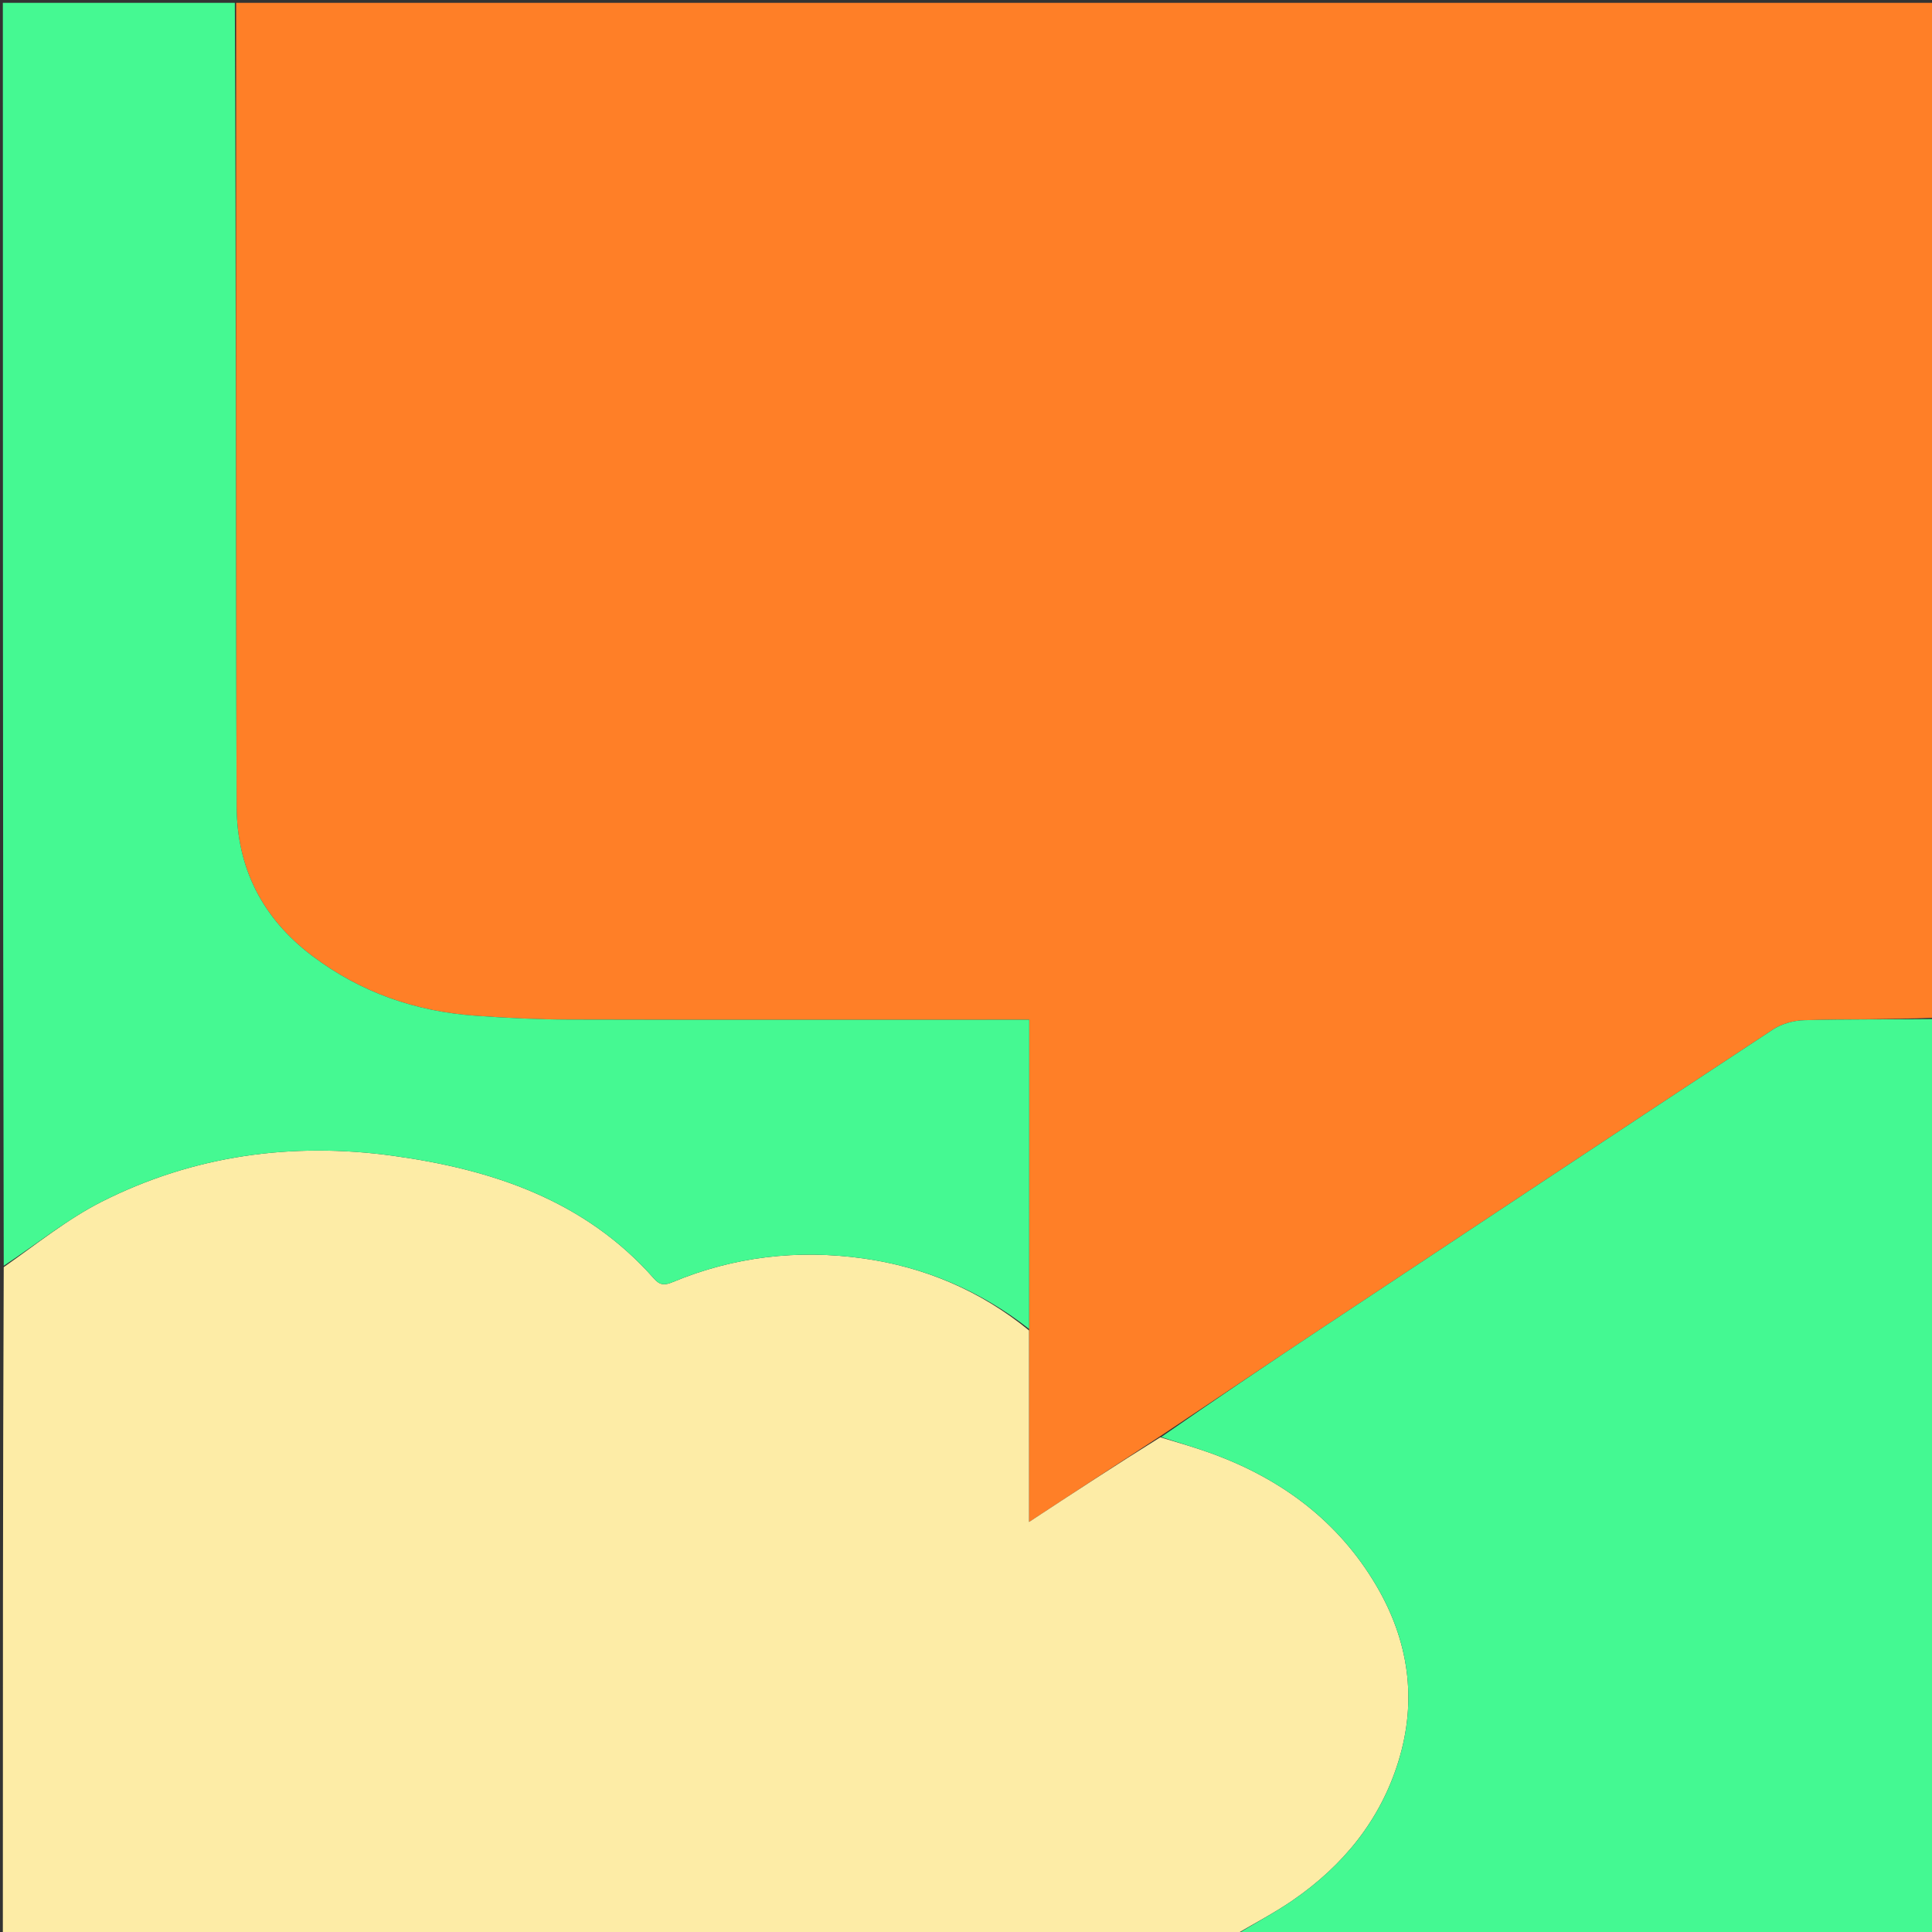 <svg version="1.1" id="Layer_1" xmlns="http://www.w3.org/2000/svg" xmlns:xlink="http://www.w3.org/1999/xlink" x="0px" y="0px"
	 width="100%" viewBox="0 0 679 679" enable-background="new 0 0 679 679" xml:space="preserve">
<rect x="0" y="0" width="679" height="679" fill="#333333" stroke="none"/>
<path fill="#FF7F27" opacity="1" stroke="none" 
	d="
M83,1 
	C281.911,1 480.821,1 680,1 
	C680,119.691 680,238.381 679.551,357.683 
	C664.105,358.327 649.103,358.147 634.116,358.544 
	C630.393,358.643 626.187,359.798 623.1,361.831 
	C569.872,396.875 516.766,432.107 463.675,467.36 
	C444.979,479.775 426.394,492.359 407.432,504.961 
	C392.322,514.764 377.538,524.473 361.651,534.906 
	C361.651,511.501 361.651,489.542 361.689,467.066 
	C361.728,430.636 361.728,394.724 361.728,358.392 
	C359.072,358.392 357.101,358.392 355.13,358.392 
	C303.479,358.392 251.828,358.468 200.177,358.332 
	C189.209,358.303 178.223,357.773 167.28,356.994 
	C146.13,355.489 126.925,348.925 109.73,335.949 
	C92.044,322.604 83.249,304.857 83.163,283.414 
	C82.787,189.277 83,95.138 83,1 
z"/>
<path fill="#FDECA6" opacity="1" stroke="none" 
	d="
M361.651,467.584 
	C361.651,489.542 361.651,511.501 361.651,534.906 
	C377.538,524.473 392.322,514.764 407.792,505.13 
	C414.317,507.086 420.224,508.78 425.982,510.883 
	C450.391,519.793 470.297,534.579 483.62,557.129 
	C495.057,576.486 498.173,597.327 491.466,619.055 
	C485.082,639.734 472.049,655.645 454.422,667.807 
	C447.91,672.3 440.824,675.96 434,680 
	C289.761,680 145.522,680 1,680 
	C1,601.979 1,523.958 1.31,445.341 
	C12.948,437.201 23.665,428.449 35.724,422.35 
	C67.955,406.051 102.618,401.308 138.139,406.207 
	C172.99,411.014 205.6,421.802 229.932,449.461 
	C231.936,451.739 233.653,451.744 236.347,450.618 
	C257.883,441.625 280.413,439.059 303.35,442.269 
	C324.964,445.294 344.606,453.644 361.651,467.584 
z"/>
<path fill="#44F992" opacity="1" stroke="none" 
	d="
M434.469,680 
	C440.824,675.96 447.91,672.3 454.422,667.807 
	C472.049,655.645 485.082,639.734 491.466,619.055 
	C498.173,597.327 495.057,576.486 483.62,557.129 
	C470.297,534.579 450.391,519.793 425.982,510.883 
	C420.224,508.78 414.317,507.086 408.118,505.036 
	C426.394,492.359 444.979,479.775 463.675,467.36 
	C516.766,432.107 569.872,396.875 623.1,361.831 
	C626.187,359.798 630.393,358.643 634.116,358.544 
	C649.103,358.147 664.105,358.327 679.551,358.146 
	C680,465.251 680,572.501 680,680 
	C598.313,680 516.625,680 434.469,680 
z"/>
<path fill="#45F992" opacity="1" stroke="none" 
	d="
M361.689,467.066 
	C344.606,453.644 324.964,445.294 303.35,442.269 
	C280.413,439.059 257.883,441.625 236.347,450.618 
	C233.653,451.744 231.936,451.739 229.932,449.461 
	C205.6,421.802 172.99,411.014 138.139,406.207 
	C102.618,401.308 67.955,406.051 35.724,422.35 
	C23.665,428.449 12.948,437.201 1.31,444.872 
	C1,297.123 1,149.246 1,1 
	C28.02,1 55.041,1 82.531,1 
	C83,95.138 82.787,189.277 83.163,283.414 
	C83.249,304.857 92.044,322.604 109.73,335.949 
	C126.925,348.925 146.13,355.489 167.28,356.994 
	C178.223,357.773 189.209,358.303 200.177,358.332 
	C251.828,358.468 303.479,358.392 355.13,358.392 
	C357.101,358.392 359.072,358.392 361.728,358.392 
	C361.728,394.724 361.728,430.636 361.689,467.066 
z"/>
</svg>